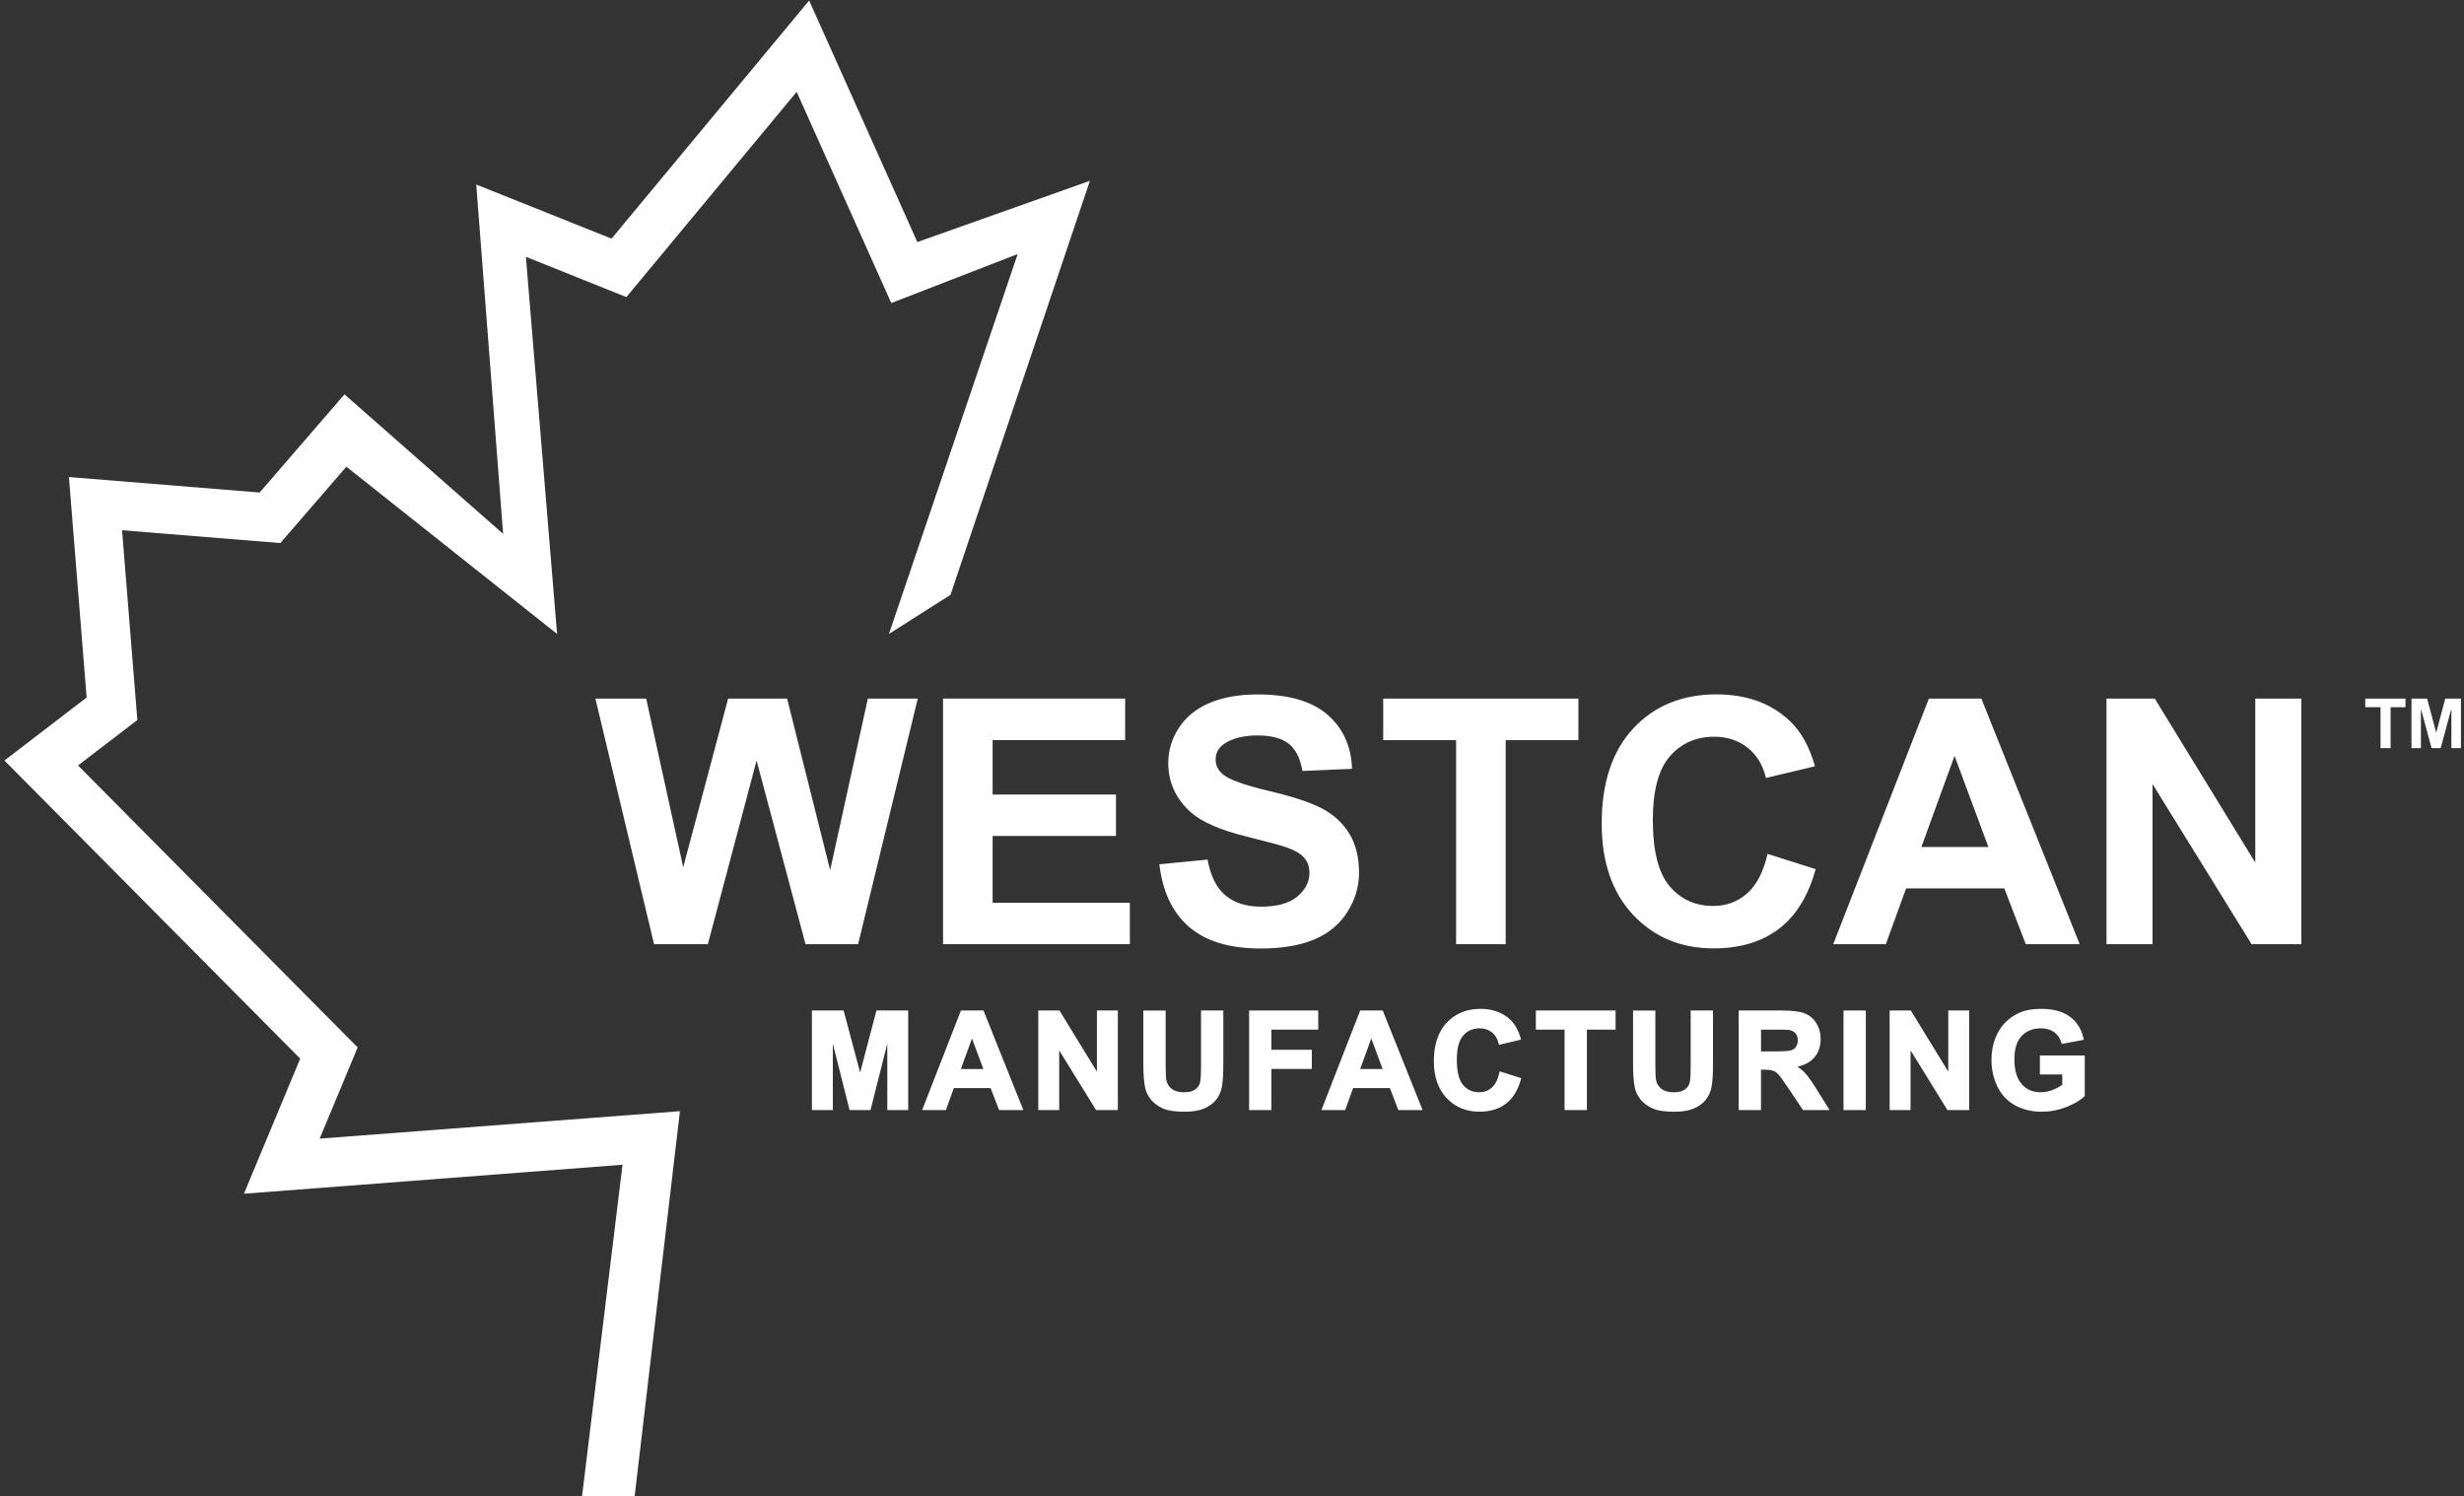<svg xmlns="http://www.w3.org/2000/svg" viewBox="0 0 797.21 484.18"><rect x="0" y="0" width="797.21" height="484.18" fill="#333333" stroke="none"/><defs><style>      .st0 {        fill: #fff;      }      .st1 {        fill: #b12028;      }      .st2 {        display: none;      }    </style></defs><g id="Layer_1"><g><g><g><path class="st0" d="M211.61,305.51l-18.97-79.47h16.43l11.98,54.59,14.53-54.59h19.08l13.93,55.51,12.2-55.51h16.15l-19.3,79.47h-17.02l-15.83-59.41-15.77,59.41h-17.4Z"></path><path class="st0" d="M305.12,305.51v-79.47h58.92v13.44h-42.88v17.62h39.9v13.39h-39.9v21.63h44.4v13.39h-60.44Z"></path><path class="st0" d="M375.1,279.66l15.61-1.52c.94,5.24,2.85,9.09,5.72,11.54,2.87,2.46,6.75,3.69,11.63,3.69,5.17,0,9.06-1.09,11.68-3.28,2.62-2.19,3.93-4.74,3.93-7.67,0-1.88-.55-3.48-1.65-4.8-1.1-1.32-3.03-2.46-5.77-3.44-1.88-.65-6.16-1.81-12.85-3.47-8.6-2.13-14.63-4.75-18.1-7.86-4.88-4.37-7.32-9.7-7.32-15.99,0-4.05,1.15-7.83,3.44-11.35,2.29-3.53,5.6-6.21,9.92-8.05,4.32-1.84,9.53-2.76,15.64-2.76,9.98,0,17.48,2.19,22.52,6.56,5.04,4.38,7.69,10.21,7.94,17.51l-16.05.7c-.69-4.08-2.16-7.02-4.42-8.81-2.26-1.79-5.65-2.69-10.16-2.69s-8.31.96-10.95,2.87c-1.7,1.23-2.55,2.87-2.55,4.93,0,1.88.79,3.49,2.38,4.82,2.02,1.7,6.94,3.47,14.74,5.31,7.81,1.84,13.58,3.75,17.32,5.72,3.74,1.97,6.67,4.66,8.78,8.08,2.11,3.41,3.17,7.63,3.17,12.66,0,4.55-1.27,8.82-3.8,12.79-2.53,3.97-6.11,6.93-10.73,8.86-4.63,1.93-10.39,2.9-17.29,2.9-10.05,0-17.76-2.32-23.14-6.97-5.39-4.64-8.6-11.41-9.65-20.3Z"></path><path class="st0" d="M471.11,305.51v-66.02h-23.58v-13.44h63.15v13.44h-23.53v66.02h-16.04Z"></path><path class="st0" d="M571.88,276.3l15.56,4.93c-2.38,8.67-6.35,15.11-11.9,19.32-5.55,4.21-12.59,6.32-21.11,6.32-10.55,0-19.23-3.6-26.02-10.82-6.79-7.21-10.19-17.06-10.19-29.57,0-13.22,3.41-23.5,10.25-30.82,6.83-7.32,15.81-10.98,26.94-10.98,9.72,0,17.62,2.87,23.69,8.62,3.61,3.4,6.32,8.28,8.13,14.64l-15.88,3.79c-.94-4.12-2.9-7.37-5.88-9.76-2.98-2.38-6.61-3.58-10.87-3.58-5.89,0-10.67,2.12-14.34,6.34-3.67,4.23-5.5,11.08-5.5,20.54,0,10.05,1.81,17.2,5.42,21.47,3.61,4.26,8.31,6.4,14.09,6.4,4.26,0,7.93-1.35,11-4.06,3.07-2.71,5.28-6.98,6.61-12.79Z"></path><path class="st0" d="M672.87,305.51h-17.45l-6.94-18.05h-31.77l-6.56,18.05h-17.02l30.95-79.47h16.97l31.82,79.47ZM643.33,274.07l-10.95-29.49-10.73,29.49h21.68Z"></path><path class="st0" d="M681.54,305.51v-79.47h15.61l32.53,53.07v-53.07h14.9v79.47h-16.1l-32.04-51.82v51.82h-14.91Z"></path></g><g><polygon class="st0" points="278.29 347.04 272.95 326.97 262.69 326.97 262.69 359.19 269.46 359.19 269.46 337.7 274.87 359.19 281.65 359.19 287.08 337.68 287.08 359.19 293.84 359.19 293.84 326.97 283.57 326.97 278.29 347.04"></polygon><path class="st0" d="M310.9,326.97l-12.55,32.22h7.68l2.58-7.11h11.9l2.74,7.11h7.85l-12.9-32.22h-7.3ZM318.15,345.9h-7.27l3.6-9.88,3.67,9.88Z"></path><polygon class="st0" points="354.9 346.75 342.78 326.97 335.93 326.97 335.93 359.19 342.7 359.19 342.7 339.89 354.5 358.98 354.63 359.19 361.67 359.19 361.67 326.97 354.9 326.97 354.9 346.75"></polygon><path class="st0" d="M388.59,344.75c0,2.44-.09,4.2-.27,5.25-.17.97-.65,1.76-1.49,2.43-.83.66-2.1,1-3.78,1s-2.97-.36-3.91-1.07c-.94-.72-1.52-1.64-1.77-2.82-.15-.77-.23-2.5-.23-5.15v-17.41h-7.22v17.15c0,3.52.21,6.23.63,8.05.3,1.27.93,2.5,1.86,3.65.94,1.16,2.23,2.1,3.83,2.82,1.6.72,3.95,1.08,6.99,1.08,2.53,0,4.61-.33,6.2-.98,1.6-.66,2.89-1.56,3.86-2.68.96-1.12,1.63-2.51,1.99-4.13.35-1.58.52-4.29.52-8.07v-16.9h-7.22v17.78Z"></path><polygon class="st0" points="411.36 333.16 426.51 333.16 426.51 326.97 404.14 326.97 404.14 359.19 411.36 359.19 411.36 345.88 424.44 345.88 424.44 339.68 411.36 339.68 411.36 333.16"></polygon><path class="st0" d="M447.38,326.97h-7.3l-12.55,32.22h7.68l2.58-7.11h11.9l2.73,7.11h7.85l-12.79-31.94-.11-.28ZM447.34,345.9h-7.27l3.6-9.88,3.67,9.88Z"></path><path class="st0" d="M485.1,347.13c-.5,2.19-1.33,3.81-2.47,4.81-1.12.99-2.48,1.49-4.04,1.49-2.16,0-3.87-.77-5.22-2.36-1.35-1.59-2.03-4.34-2.03-8.17,0-3.61.69-6.23,2.06-7.81,1.37-1.58,3.11-2.35,5.31-2.35,1.57,0,2.92.44,4,1.31,1.09.87,1.81,2.08,2.16,3.6l.1.44,7.15-1.71-.13-.45c-.73-2.58-1.85-4.58-3.33-5.97-2.47-2.33-5.71-3.52-9.64-3.52-4.5,0-8.18,1.5-10.95,4.47-2.76,2.96-4.16,7.15-4.16,12.45,0,5.02,1.39,9.05,4.14,11.96,2.75,2.92,6.32,4.4,10.58,4.4,3.45,0,6.34-.87,8.59-2.58,2.26-1.71,3.89-4.36,4.85-7.86l.11-.41-7-2.22-.11.47Z"></path><polygon class="st0" points="496.92 333.16 506.21 333.16 506.21 359.19 513.43 359.19 513.43 333.16 522.71 333.16 522.71 326.97 496.92 326.97 496.92 333.16"></polygon><path class="st0" d="M547.02,344.75c0,2.44-.09,4.21-.27,5.25-.16.97-.65,1.76-1.48,2.43-.83.66-2.1,1-3.78,1s-2.97-.36-3.91-1.07c-.94-.72-1.52-1.64-1.77-2.82-.15-.77-.23-2.5-.23-5.15v-17.41h-7.22v17.15c0,3.53.21,6.23.63,8.05.3,1.27.92,2.5,1.86,3.65.94,1.16,2.23,2.1,3.83,2.82,1.59.72,3.95,1.08,6.99,1.08,2.53,0,4.61-.33,6.19-.98,1.6-.66,2.9-1.56,3.86-2.68.96-1.12,1.63-2.51,1.99-4.13.35-1.58.52-4.29.52-8.07v-16.9h-7.22v17.78Z"></path><path class="st0" d="M584.06,347.24c-.69-.74-1.53-1.44-2.5-2.09,2.28-.5,4.07-1.45,5.31-2.83,1.45-1.61,2.19-3.67,2.19-6.12,0-1.93-.48-3.67-1.44-5.18-.96-1.51-2.26-2.58-3.87-3.18-1.56-.58-4.07-.87-7.45-.87h-13.76v32.22h7.22v-13.08h.84c1.4,0,2.42.11,3.04.33.59.21,1.17.61,1.72,1.19.58.62,1.69,2.15,3.29,4.55l4.7,7.01h8.61l-4.25-6.79c-1.54-2.49-2.74-4.17-3.65-5.15ZM569.76,333.16h4.49c2.54,0,4.07.03,4.54.1.91.15,1.63.52,2.12,1.08.5.57.74,1.31.74,2.26,0,.84-.19,1.55-.56,2.1-.37.55-.88.92-1.55,1.15-.48.16-1.84.36-5.54.36h-4.23v-7.06Z"></path><rect class="st0" x="596.45" y="326.97" width="7.22" height="32.22"></rect><polygon class="st0" points="630.35 346.75 618.36 327.18 618.23 326.97 611.38 326.97 611.38 359.19 618.15 359.19 618.15 339.89 630.08 359.19 637.12 359.19 637.12 326.97 630.35 326.97 630.35 346.75"></polygon><path class="st0" d="M660,341.5v6.17h7.24v3.31c-.89.66-1.94,1.23-3.15,1.7-1.28.5-2.56.75-3.82.75-2.57,0-4.58-.86-6.16-2.64-1.57-1.76-2.36-4.48-2.36-8.07,0-3.31.78-5.83,2.32-7.49,1.54-1.65,3.65-2.49,6.27-2.49,1.72,0,3.16.42,4.3,1.25,1.13.83,1.91,1.97,2.32,3.41l.11.39,7.13-1.34-.1-.45c-.64-2.97-2.12-5.33-4.39-7.02-2.25-1.68-5.41-2.54-9.38-2.54-3.05,0-5.64.54-7.7,1.61-2.71,1.39-4.79,3.41-6.19,6.02-1.4,2.59-2.11,5.59-2.11,8.91,0,3.06.63,5.93,1.88,8.54,1.26,2.63,3.17,4.68,5.67,6.09,2.49,1.41,5.45,2.12,8.79,2.12,2.62,0,5.25-.5,7.8-1.49,2.56-1,4.55-2.17,5.91-3.48l.13-.13v-13.11h-14.53Z"></path></g><path class="st0" d="M770.21,242.08v-13.25h-4.95v-2.78h13.02v2.78h-4.82v13.25h-3.25ZM780.22,242.08v-16.03h5.07l2.92,11.04,2.94-11.04h5.07v16.03h-3.09v-12.78l-3.47,12.78h-2.94l-3.45-12.78v12.78h-3.05Z"></path></g><polygon class="st0" points="296.8 78.32 261.79 .17 197.86 77.21 154.09 59.71 162.78 172.74 111.46 127.61 84 159.37 22.3 154.36 28.03 225.7 1.43 246.08 97.13 342.55 78.92 386.26 201.41 376.88 188.31 484.18 205.33 484.18 219.99 359.55 103.42 368.43 115.72 338.92 25.25 247.68 44.44 232.98 39.49 171.57 90.69 175.72 112.07 151.02 180.24 205.13 170.15 83.11 202.67 96.12 257.76 29.72 288.37 98.06 329.26 82.2 287.61 205.13 307.52 192.48 352.63 58.51 296.8 78.32"></polygon><path class="st0" d="M230.64,130.11"></path></g></g><g id="Layer_2" class="st2"><line class="st1" x1="262.67" y1="-13.58" x2="205.36" y2="485.35"></line></g></svg>